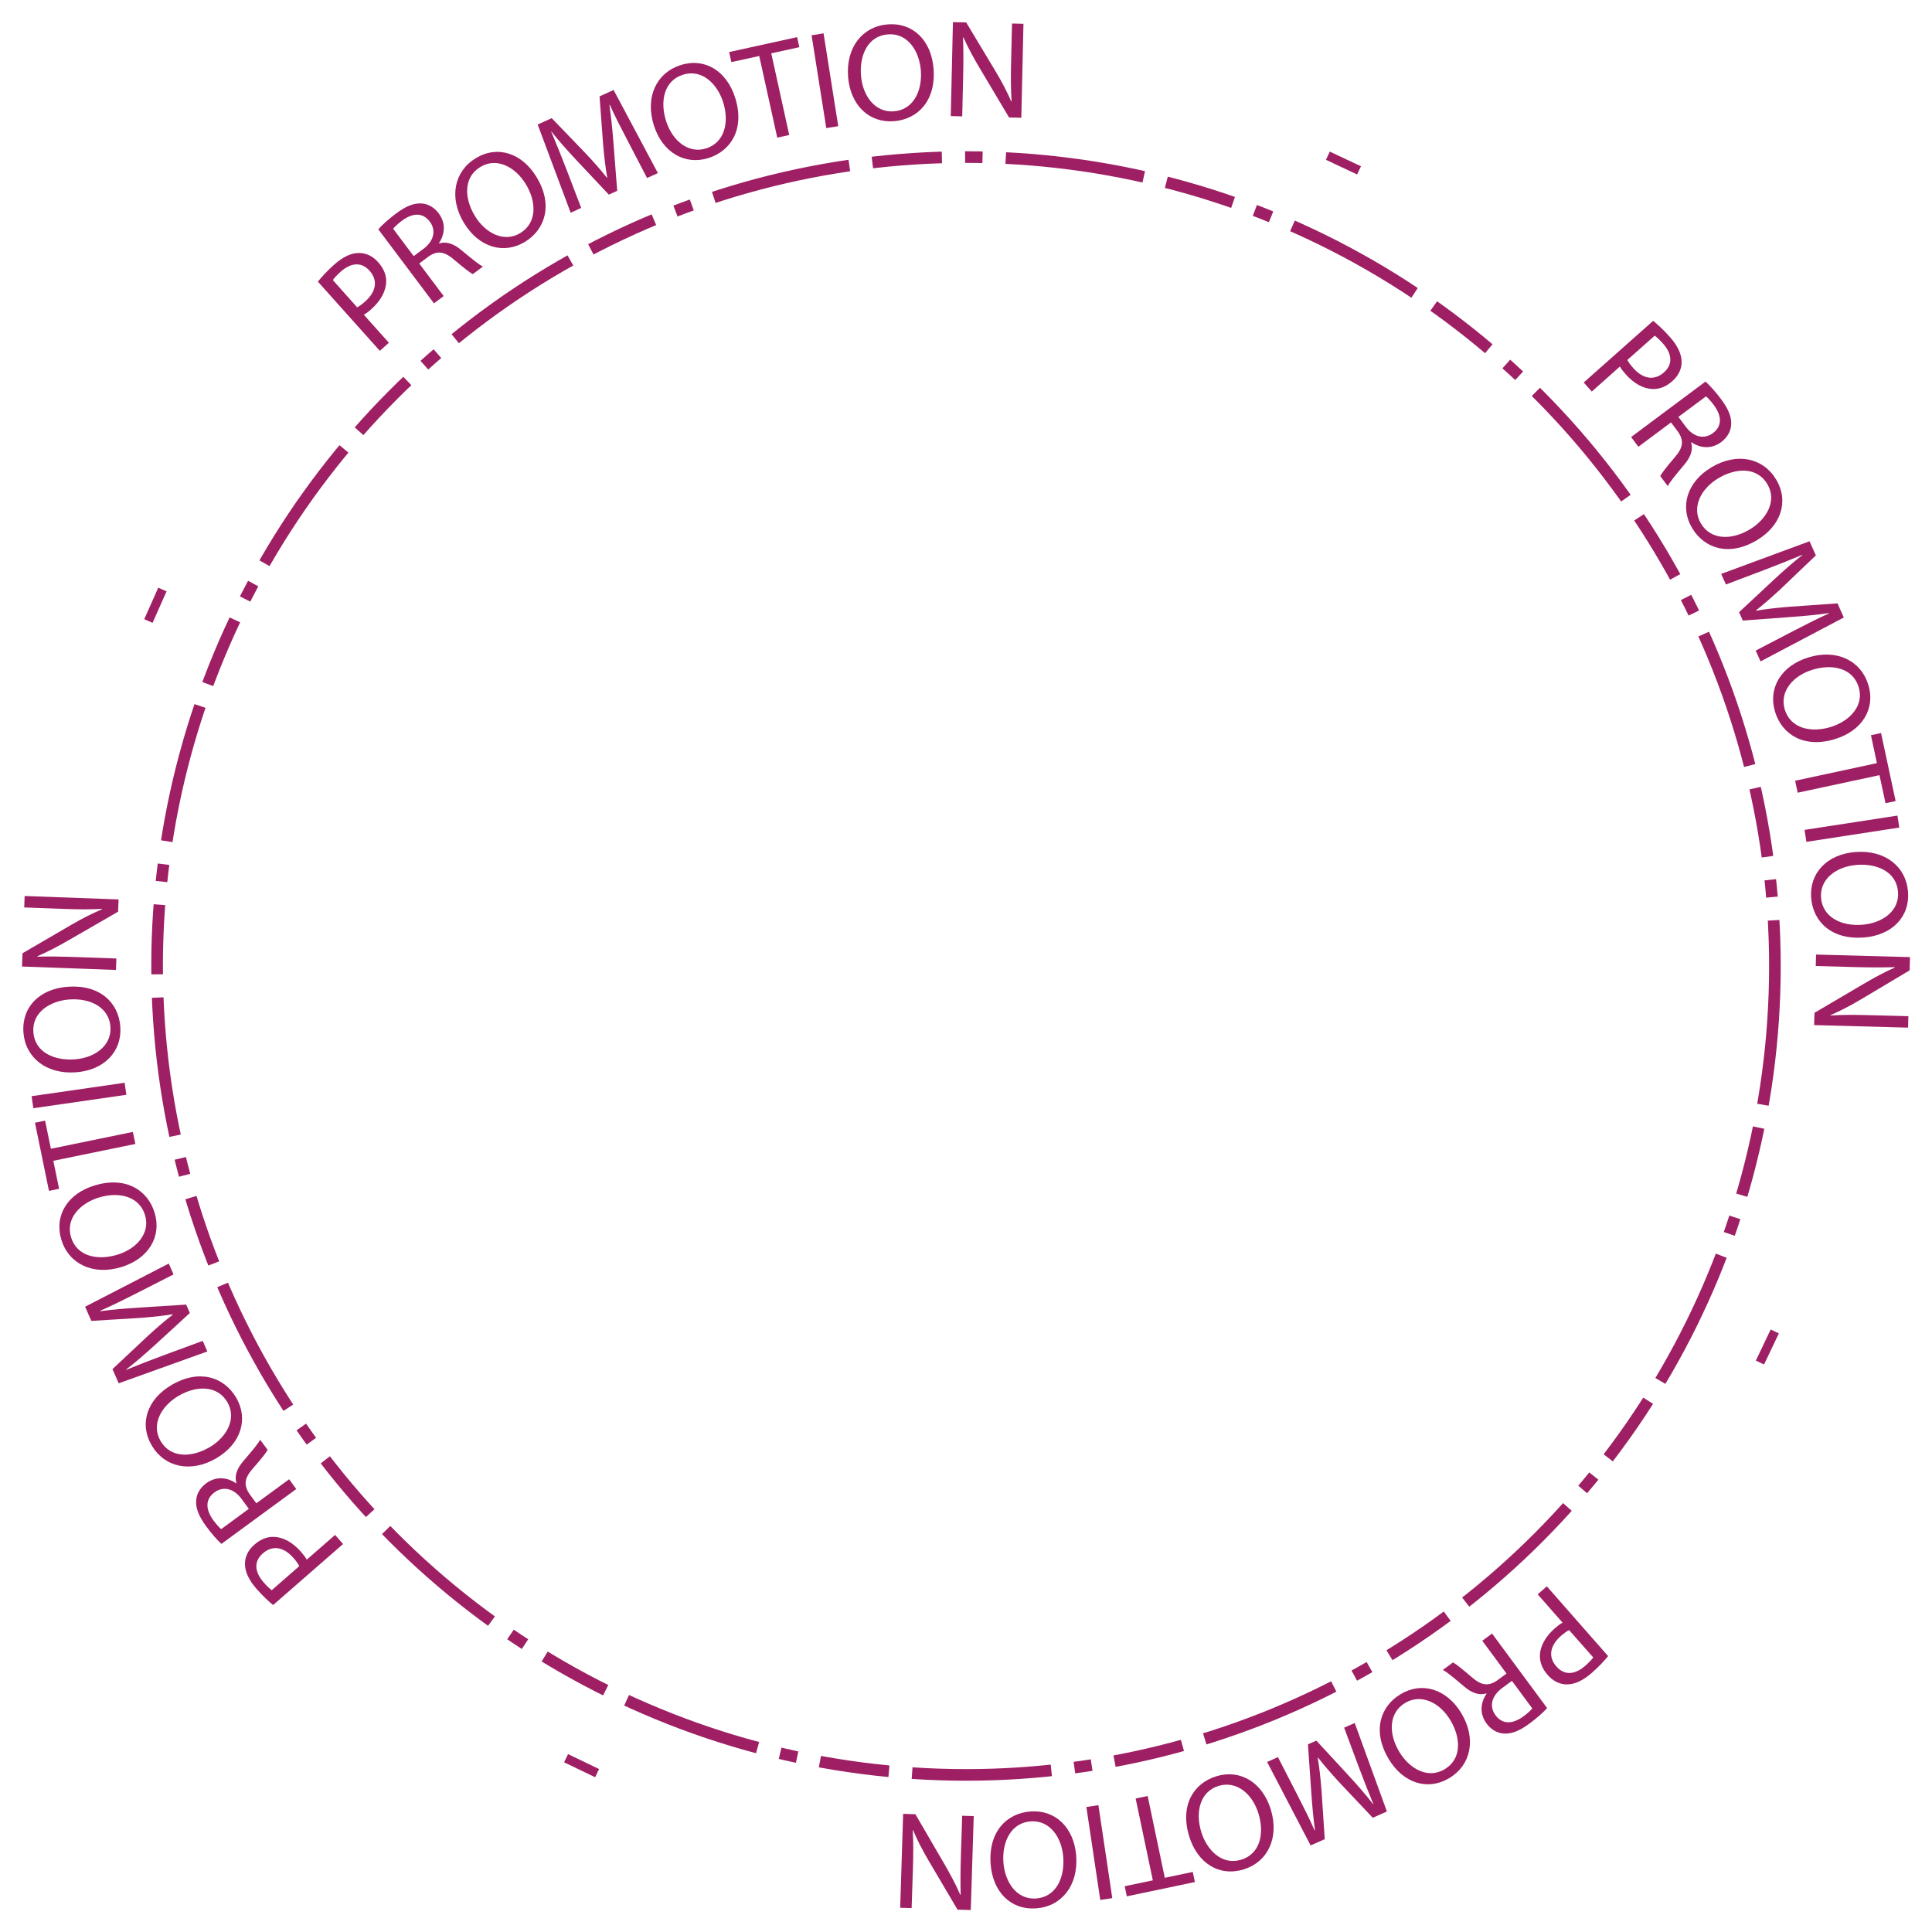 <?xml version="1.0" encoding="utf-8"?>
<!-- Generator: Adobe Illustrator 27.1.1, SVG Export Plug-In . SVG Version: 6.00 Build 0)  -->
<svg version="1.1" id="Layer_2" xmlns="http://www.w3.org/2000/svg" xmlns:xlink="http://www.w3.org/1999/xlink" x="0px" y="0px"
	 viewBox="0 0 332.56 332.56" style="enable-background:new 0 0 332.56 332.56;" xml:space="preserve">
<style type="text/css">
	.st0{fill:none;stroke:#9E1F63;stroke-width:2;stroke-miterlimit:10;stroke-dasharray:24,4,12,4,3,4;}
	.st1{fill:#9E1F63;}
</style>
<circle class="st0" cx="166.28" cy="166.28" r="139.24"/>
<g>
	<path class="st1" d="M54.72,48.48c0.64-0.8,1.53-1.79,2.78-2.91c1.54-1.38,2.98-2.03,4.28-2.02c1.17-0.02,2.35,0.5,3.31,1.58
		c0.98,1.09,1.42,2.24,1.38,3.41c-0.04,1.61-0.98,3.26-2.5,4.62c-0.46,0.42-0.91,0.78-1.35,1.01L66.94,59l-1.56,1.39L54.72,48.48z
		 M61.48,52.9c0.42-0.21,0.88-0.56,1.4-1.03c1.88-1.68,2.21-3.62,0.72-5.28c-1.42-1.59-3.24-1.35-4.96,0.18
		c-0.68,0.61-1.15,1.13-1.35,1.44L61.48,52.9z"/>
	<path class="st1" d="M65.12,39.47c0.71-0.81,1.85-1.81,3-2.68c1.78-1.34,3.18-1.88,4.53-1.76c1.08,0.08,2.11,0.69,2.86,1.69
		c1.28,1.71,1.06,3.64,0.05,5.13l0.04,0.06c1.26-0.41,2.54,0.07,3.86,1.18c1.78,1.48,3.02,2.5,3.67,2.79l-1.73,1.3
		c-0.48-0.21-1.61-1.1-3.19-2.44c-1.73-1.49-2.92-1.65-4.48-0.56l-1.57,1.18l4.21,5.6l-1.67,1.26L65.12,39.47z M71.21,44.09
		l1.71-1.28c1.78-1.34,2.18-3.17,1.07-4.65c-1.26-1.67-3.01-1.49-4.79-0.18c-0.81,0.61-1.32,1.12-1.53,1.39L71.21,44.09z"/>
	<path class="st1" d="M92.34,30.45c2.9,4.75,1.54,9.03-1.98,11.18c-3.65,2.22-7.93,0.95-10.48-3.23c-2.67-4.39-1.69-8.91,2-11.16
		C85.64,24.95,89.84,26.35,92.34,30.45z M81.76,37.2c1.8,2.95,5.01,4.62,7.81,2.91c2.83-1.72,2.84-5.3,0.93-8.43
		c-1.67-2.75-4.85-4.74-7.83-2.93C79.73,30.54,79.91,34.17,81.76,37.2z"/>
	<path class="st1" d="M108.08,24.3c-1.04-2-2.3-4.41-3.11-6.25l-0.07,0.03c0.28,1.95,0.51,4.07,0.69,6.44l0.65,8.32l-1.44,0.66
		l-5.57-5.92c-1.64-1.76-3.1-3.39-4.31-4.94l-0.04,0.02c0.79,1.85,1.81,4.37,2.68,6.64l2.48,6.49l-1.81,0.83l-5.68-15.18l2.42-1.1
		l5.75,5.97c1.44,1.53,2.68,2.92,3.74,4.28l0.07-0.03c-0.31-1.65-0.52-3.51-0.71-5.66l-0.62-8.31l2.42-1.1l7.62,14.3l-1.86,0.85
		L108.08,24.3z"/>
	<path class="st1" d="M126.54,16.81c1.69,5.31-0.65,9.14-4.58,10.39c-4.07,1.29-7.93-0.96-9.41-5.62
		c-1.55-4.89,0.47-9.06,4.59-10.37C121.34,9.87,125.09,12.23,126.54,16.81z M114.66,20.86c1.05,3.29,3.77,5.68,6.9,4.68
		c3.16-1,4.02-4.47,2.91-7.97c-0.97-3.06-3.59-5.76-6.91-4.71C114.26,13.91,113.58,17.47,114.66,20.86z"/>
	<path class="st1" d="M130.69,9.64l-4.8,1.05l-0.38-1.73l11.7-2.57l0.38,1.73l-4.83,1.06l3.09,14.06l-2.06,0.45L130.69,9.64z"/>
	<path class="st1" d="M141.76,5.74l2.53,15.98l-2.06,0.33l-2.53-15.98L141.76,5.74z"/>
	<path class="st1" d="M160.69,11.75c0.46,5.55-2.67,8.77-6.78,9.11c-4.26,0.35-7.52-2.7-7.92-7.58c-0.42-5.12,2.48-8.73,6.78-9.08
		C157.17,3.84,160.29,6.97,160.69,11.75z M148.21,13.06c0.29,3.44,2.41,6.37,5.68,6.1c3.3-0.27,4.91-3.46,4.61-7.12
		c-0.27-3.2-2.22-6.41-5.68-6.12C149.37,6.19,147.91,9.52,148.21,13.06z"/>
	<path class="st1" d="M163.66,19.98l0.37-16.17l2.28,0.05l4.99,8.3c1.16,1.92,2.05,3.65,2.78,5.32l0.05-0.02
		c-0.14-2.16-0.15-4.13-0.09-6.65l0.16-6.76l1.97,0.05l-0.37,16.17l-2.11-0.05l-4.95-8.32c-1.09-1.82-2.12-3.7-2.9-5.47l-0.07,0.02
		c0.07,2.04,0.08,3.99,0.02,6.67l-0.16,6.91L163.66,19.98z"/>
	<path class="st1" d="M234.27,28.62l-0.67,1.41l-5.36-2.52l0.66-1.41L234.27,28.62z"/>
	<path class="st1" d="M284.56,55.23c0.79,0.64,1.78,1.53,2.89,2.79c1.37,1.54,2.01,2.99,2.01,4.28c0.01,1.17-0.51,2.35-1.59,3.3
		c-1.09,0.97-2.24,1.41-3.41,1.36c-1.61-0.04-3.26-0.99-4.61-2.52c-0.41-0.47-0.78-0.91-1.01-1.35L274,67.4l-1.39-1.56L284.56,55.23
		z M280.12,61.96c0.21,0.42,0.56,0.88,1.02,1.4c1.67,1.88,3.61,2.22,5.28,0.74c1.6-1.42,1.37-3.23-0.16-4.96
		c-0.61-0.68-1.12-1.15-1.43-1.36L280.12,61.96z"/>
	<path class="st1" d="M293.57,65.68c0.8,0.72,1.81,1.86,2.67,3.01c1.34,1.79,1.87,3.19,1.74,4.54c-0.09,1.08-0.7,2.11-1.7,2.86
		c-1.71,1.28-3.65,1.05-5.13,0.03l-0.06,0.04c0.4,1.26-0.08,2.54-1.2,3.86c-1.49,1.77-2.51,3.01-2.81,3.66l-1.29-1.73
		c0.21-0.48,1.11-1.61,2.45-3.18c1.5-1.72,1.66-2.92,0.58-4.48l-1.18-1.58l-5.62,4.19l-1.25-1.67L293.57,65.68z M288.91,71.76
		l1.28,1.71c1.33,1.79,3.16,2.19,4.65,1.09c1.67-1.25,1.5-3.01,0.2-4.79c-0.6-0.81-1.11-1.33-1.39-1.54L288.91,71.76z"/>
	<path class="st1" d="M302.46,92.96c-4.77,2.87-9.04,1.5-11.17-2.03c-2.21-3.66-0.92-7.94,3.27-10.47c4.4-2.65,8.92-1.65,11.15,2.05
		C307.99,86.28,306.57,90.48,302.46,92.96z M295.75,82.34c-2.96,1.78-4.64,4.99-2.95,7.8c1.71,2.84,5.29,2.87,8.43,0.97
		c2.75-1.66,4.76-4.83,2.97-7.81C302.42,80.34,298.79,80.51,295.75,82.34z"/>
	<path class="st1" d="M308.53,108.7c2.01-1.04,4.42-2.28,6.27-3.09l-0.03-0.07c-1.96,0.28-4.07,0.49-6.44,0.66l-8.33,0.62
		l-0.65-1.44l5.95-5.55c1.76-1.64,3.4-3.08,4.96-4.29l-0.02-0.04c-1.86,0.78-4.38,1.79-6.65,2.65l-6.5,2.46l-0.82-1.82l15.21-5.62
		l1.09,2.43l-6,5.73c-1.54,1.43-2.93,2.66-4.3,3.73l0.03,0.07c1.66-0.3,3.51-0.5,5.67-0.68l8.32-0.59l1.09,2.43l-14.33,7.56
		l-0.84-1.86L308.53,108.7z"/>
	<path class="st1" d="M315.93,127.2c-5.31,1.66-9.14-0.69-10.37-4.63c-1.27-4.08,0.99-7.93,5.67-9.39c4.9-1.53,9.06,0.51,10.35,4.64
		C322.89,122.03,320.51,125.77,315.93,127.2z M311.94,115.3c-3.3,1.03-5.69,3.74-4.71,6.88c0.99,3.16,4.45,4.04,7.96,2.94
		c3.07-0.96,5.77-3.56,4.74-6.88C318.89,114.94,315.33,114.24,311.94,115.3z"/>
	<path class="st1" d="M323.08,131.36l-1.03-4.81l1.74-0.37l2.51,11.71l-1.74,0.37l-1.04-4.83l-14.08,3.02l-0.44-2.06L323.08,131.36z
		"/>
	<path class="st1" d="M326.93,142.45l-15.99,2.46l-0.32-2.06l15.99-2.46L326.93,142.45z"/>
	<path class="st1" d="M320.84,161.37c-5.55,0.44-8.76-2.71-9.08-6.82c-0.33-4.26,2.73-7.51,7.61-7.89c5.12-0.4,8.72,2.52,9.06,6.82
		C328.77,157.88,325.62,161,320.84,161.37z M319.59,148.88c-3.45,0.27-6.38,2.38-6.13,5.66c0.26,3.3,3.44,4.93,7.1,4.64
		c3.21-0.25,6.42-2.19,6.15-5.66C326.45,150.07,323.13,148.6,319.59,148.88z"/>
	<path class="st1" d="M312.6,164.31l16.17,0.44l-0.06,2.28l-8.32,4.96c-1.93,1.15-3.66,2.04-5.33,2.76l0.02,0.05
		c2.16-0.13,4.13-0.13,6.65-0.06l6.76,0.18l-0.05,1.97l-16.17-0.44l0.06-2.11l8.34-4.91c1.83-1.08,3.71-2.11,5.48-2.88l-0.02-0.07
		c-2.04,0.06-3.99,0.06-6.67-0.01l-6.91-0.19L312.6,164.31z"/>
	<path class="st1" d="M303.65,234.87l-1.41-0.67l2.55-5.35l1.41,0.67L303.65,234.87z"/>
	<path class="st1" d="M276.81,285.07c-0.65,0.79-1.54,1.77-2.8,2.88c-1.55,1.36-3,2-4.29,1.99c-1.17,0.01-2.35-0.52-3.3-1.61
		c-0.97-1.1-1.4-2.25-1.35-3.42c0.05-1.61,1.01-3.25,2.54-4.6c0.47-0.41,0.92-0.77,1.36-1l-4.28-4.87l1.57-1.38L276.81,285.07z
		 M270.09,280.59c-0.42,0.21-0.89,0.56-1.41,1.01c-1.89,1.67-2.24,3.6-0.76,5.27c1.41,1.6,3.23,1.38,4.96-0.14
		c0.68-0.6,1.16-1.12,1.37-1.43L270.09,280.59z"/>
	<path class="st1" d="M266.31,294.02c-0.72,0.8-1.87,1.8-3.02,2.65c-1.79,1.33-3.2,1.85-4.55,1.72c-1.08-0.09-2.11-0.71-2.85-1.71
		c-1.27-1.72-1.03-3.66,0-5.13l-0.04-0.06c-1.26,0.39-2.54-0.09-3.85-1.21c-1.77-1.5-3-2.53-3.64-2.83l1.74-1.28
		c0.48,0.21,1.6,1.12,3.17,2.47c1.71,1.51,2.91,1.67,4.47,0.6l1.58-1.17l-4.17-5.64l1.68-1.24L266.31,294.02z M260.25,289.33
		l-1.72,1.27c-1.79,1.33-2.21,3.15-1.11,4.64c1.24,1.68,3,1.51,4.79,0.22c0.81-0.6,1.33-1.1,1.55-1.38L260.25,289.33z"/>
	<path class="st1" d="M239.03,302.77c-2.85-4.78-1.46-9.05,2.08-11.16c3.67-2.19,7.94-0.88,10.45,3.32
		c2.63,4.41,1.61,8.93-2.09,11.14C245.67,308.33,241.49,306.89,239.03,302.77z M249.66,296.11c-1.77-2.97-4.96-4.66-7.79-2.98
		c-2.84,1.7-2.89,5.27-1.01,8.42c1.65,2.76,4.81,4.78,7.8,3C251.64,302.79,251.48,299.16,249.66,296.11z"/>
	<path class="st1" d="M223.22,308.78c1.03,2.01,2.26,4.43,3.06,6.28l0.07-0.03c-0.27-1.96-0.47-4.07-0.63-6.44l-0.58-8.33l1.45-0.64
		l5.52,5.98c1.63,1.77,3.07,3.42,4.26,4.98l0.04-0.02c-0.78-1.86-1.77-4.39-2.62-6.66l-2.42-6.51l1.82-0.81l5.54,15.24l-2.43,1.08
		l-5.7-6.03c-1.42-1.55-2.65-2.95-3.71-4.31l-0.07,0.03c0.29,1.66,0.49,3.51,0.66,5.67l0.55,8.32l-2.43,1.08l-7.49-14.37l1.86-0.83
		L223.22,308.78z"/>
	<path class="st1" d="M204.7,316.1c-1.63-5.32,0.73-9.14,4.68-10.35c4.08-1.25,7.92,1.03,9.36,5.71c1.51,4.91-0.55,9.06-4.68,10.33
		C209.84,323.08,206.11,320.69,204.7,316.1z M216.62,312.16c-1.01-3.3-3.71-5.71-6.86-4.75c-3.16,0.97-4.06,4.44-2.98,7.94
		c0.94,3.07,3.54,5.79,6.86,4.77C216.95,319.11,217.67,315.56,216.62,312.16z"/>
	<path class="st1" d="M200.5,323.23l4.81-1.01l0.37,1.74l-11.72,2.46l-0.36-1.74l4.84-1.01l-2.96-14.09l2.07-0.43L200.5,323.23z"/>
	<path class="st1" d="M189.39,327.04l-2.39-16l2.07-0.31l2.39,16L189.39,327.04z"/>
	<path class="st1" d="M170.52,320.87c-0.41-5.55,2.74-8.75,6.86-9.06c4.26-0.32,7.5,2.76,7.87,7.65c0.38,5.12-2.55,8.71-6.86,9.03
		C173.98,328.82,170.88,325.65,170.52,320.87z M183.02,319.67c-0.26-3.45-2.35-6.4-5.63-6.15c-3.3,0.25-4.94,3.43-4.67,7.09
		c0.24,3.21,2.17,6.43,5.64,6.18C181.8,326.53,183.29,323.21,183.02,319.67z"/>
	<path class="st1" d="M167.61,312.61l-0.51,16.17l-2.28-0.07l-4.92-8.34c-1.14-1.93-2.02-3.67-2.74-5.35l-0.05,0.02
		c0.12,2.17,0.11,4.13,0.03,6.65l-0.22,6.76l-1.97-0.06l0.51-16.17l2.11,0.07l4.87,8.37c1.07,1.83,2.09,3.72,2.85,5.49l0.07-0.02
		c-0.05-2.04-0.04-3.99,0.04-6.67l0.22-6.91L167.61,312.61z"/>
	<path class="st1" d="M97.1,303.35l0.68-1.41l5.34,2.57l-0.68,1.41L97.1,303.35z"/>
	<path class="st1" d="M47.01,276.28c-0.79-0.65-1.77-1.55-2.87-2.81c-1.36-1.56-1.99-3.01-1.97-4.3c-0.01-1.17,0.53-2.34,1.62-3.29
		c1.1-0.96,2.26-1.39,3.42-1.33c1.61,0.06,3.25,1.02,4.59,2.56c0.41,0.47,0.77,0.92,1,1.36l4.88-4.26l1.37,1.57L47.01,276.28z
		 M51.52,269.58c-0.21-0.42-0.55-0.89-1.01-1.41c-1.66-1.9-3.59-2.25-5.27-0.78c-1.61,1.4-1.39,3.22,0.12,4.96
		c0.6,0.69,1.11,1.16,1.42,1.37L51.52,269.58z"/>
	<path class="st1" d="M38.12,265.75c-0.8-0.72-1.79-1.87-2.64-3.04c-1.32-1.8-1.84-3.2-1.7-4.56c0.1-1.08,0.72-2.1,1.73-2.84
		c1.72-1.26,3.66-1.01,5.13,0.02l0.06-0.04c-0.39-1.26,0.1-2.54,1.23-3.84c1.51-1.76,2.54-2.99,2.85-3.63l1.28,1.74
		c-0.21,0.48-1.12,1.59-2.48,3.15c-1.52,1.71-1.68,2.9-0.62,4.47l1.16,1.59l5.65-4.14l1.23,1.68L38.12,265.75z M42.83,259.72
		l-1.26-1.72c-1.32-1.8-3.14-2.22-4.63-1.13c-1.68,1.23-1.53,2.99-0.24,4.79c0.6,0.81,1.1,1.34,1.37,1.55L42.83,259.72z"/>
	<path class="st1" d="M29.48,238.43c4.79-2.83,9.06-1.42,11.16,2.13c2.17,3.68,0.85,7.94-3.37,10.43
		c-4.42,2.61-8.94,1.57-11.13-2.15C23.89,245.05,25.35,240.87,29.48,238.43z M36.1,249.1c2.98-1.76,4.69-4.94,3.02-7.77
		c-1.68-2.85-5.26-2.91-8.42-1.04c-2.77,1.63-4.81,4.79-3.04,7.79C29.41,251.04,33.04,250.91,36.1,249.1z"/>
	<path class="st1" d="M23.53,222.6c-2.02,1.02-4.44,2.24-6.3,3.03l0.03,0.07c1.96-0.26,4.07-0.45,6.45-0.6l8.33-0.54l0.64,1.45
		l-6,5.5c-1.78,1.62-3.43,3.05-5,4.25l0.02,0.04c1.86-0.77,4.4-1.75,6.67-2.59l6.52-2.4l0.8,1.82l-15.26,5.48l-1.07-2.44l6.05-5.68
		c1.55-1.42,2.96-2.64,4.33-3.69l-0.03-0.07c-1.66,0.28-3.52,0.47-5.67,0.63l-8.32,0.51l-1.07-2.44l14.4-7.43l0.82,1.87L23.53,222.6
		z"/>
	<path class="st1" d="M16.29,204.05c5.33-1.61,9.13,0.77,10.33,4.72c1.24,4.09-1.06,7.92-5.75,9.34c-4.91,1.49-9.06-0.59-10.31-4.72
		C9.29,209.15,11.7,205.44,16.29,204.05z M20.19,215.98c3.31-1,5.73-3.69,4.77-6.84c-0.96-3.17-4.42-4.08-7.93-3.01
		c-3.08,0.93-5.81,3.51-4.8,6.84C13.23,216.28,16.79,217.01,20.19,215.98z"/>
	<path class="st1" d="M9.18,199.81l0.99,4.82l-1.74,0.36l-2.41-11.73l1.74-0.36l1,4.84l14.11-2.9l0.43,2.07L9.18,199.81z"/>
	<path class="st1" d="M5.44,188.69l16.01-2.31l0.3,2.07l-16.01,2.31L5.44,188.69z"/>
	<path class="st1" d="M11.69,169.85c5.55-0.39,8.74,2.78,9.02,6.9c0.3,4.26-2.8,7.49-7.68,7.83c-5.12,0.36-8.7-2.59-9-6.9
		C3.73,173.27,6.9,170.19,11.69,169.85z M12.83,182.35c3.45-0.24,6.41-2.33,6.18-5.61c-0.23-3.3-3.4-4.96-7.07-4.7
		c-3.21,0.23-6.44,2.14-6.2,5.61C5.98,181.1,9.29,182.6,12.83,182.35z"/>
	<path class="st1" d="M19.96,166.96l-16.17-0.59l0.08-2.28l8.37-4.88c1.94-1.13,3.68-2,5.36-2.71l-0.02-0.05
		c-2.17,0.11-4.13,0.09-6.65,0l-6.76-0.25l0.07-1.97l16.17,0.59l-0.08,2.11l-8.39,4.84c-1.84,1.06-3.73,2.07-5.51,2.83l0.02,0.07
		c2.04-0.05,3.99-0.02,6.67,0.07l6.91,0.25L19.96,166.96z"/>
	<path class="st1" d="M27.24,101.16l1.43,0.63l-2.41,5.42l-1.43-0.63L27.24,101.16z"/>
</g>
</svg>
